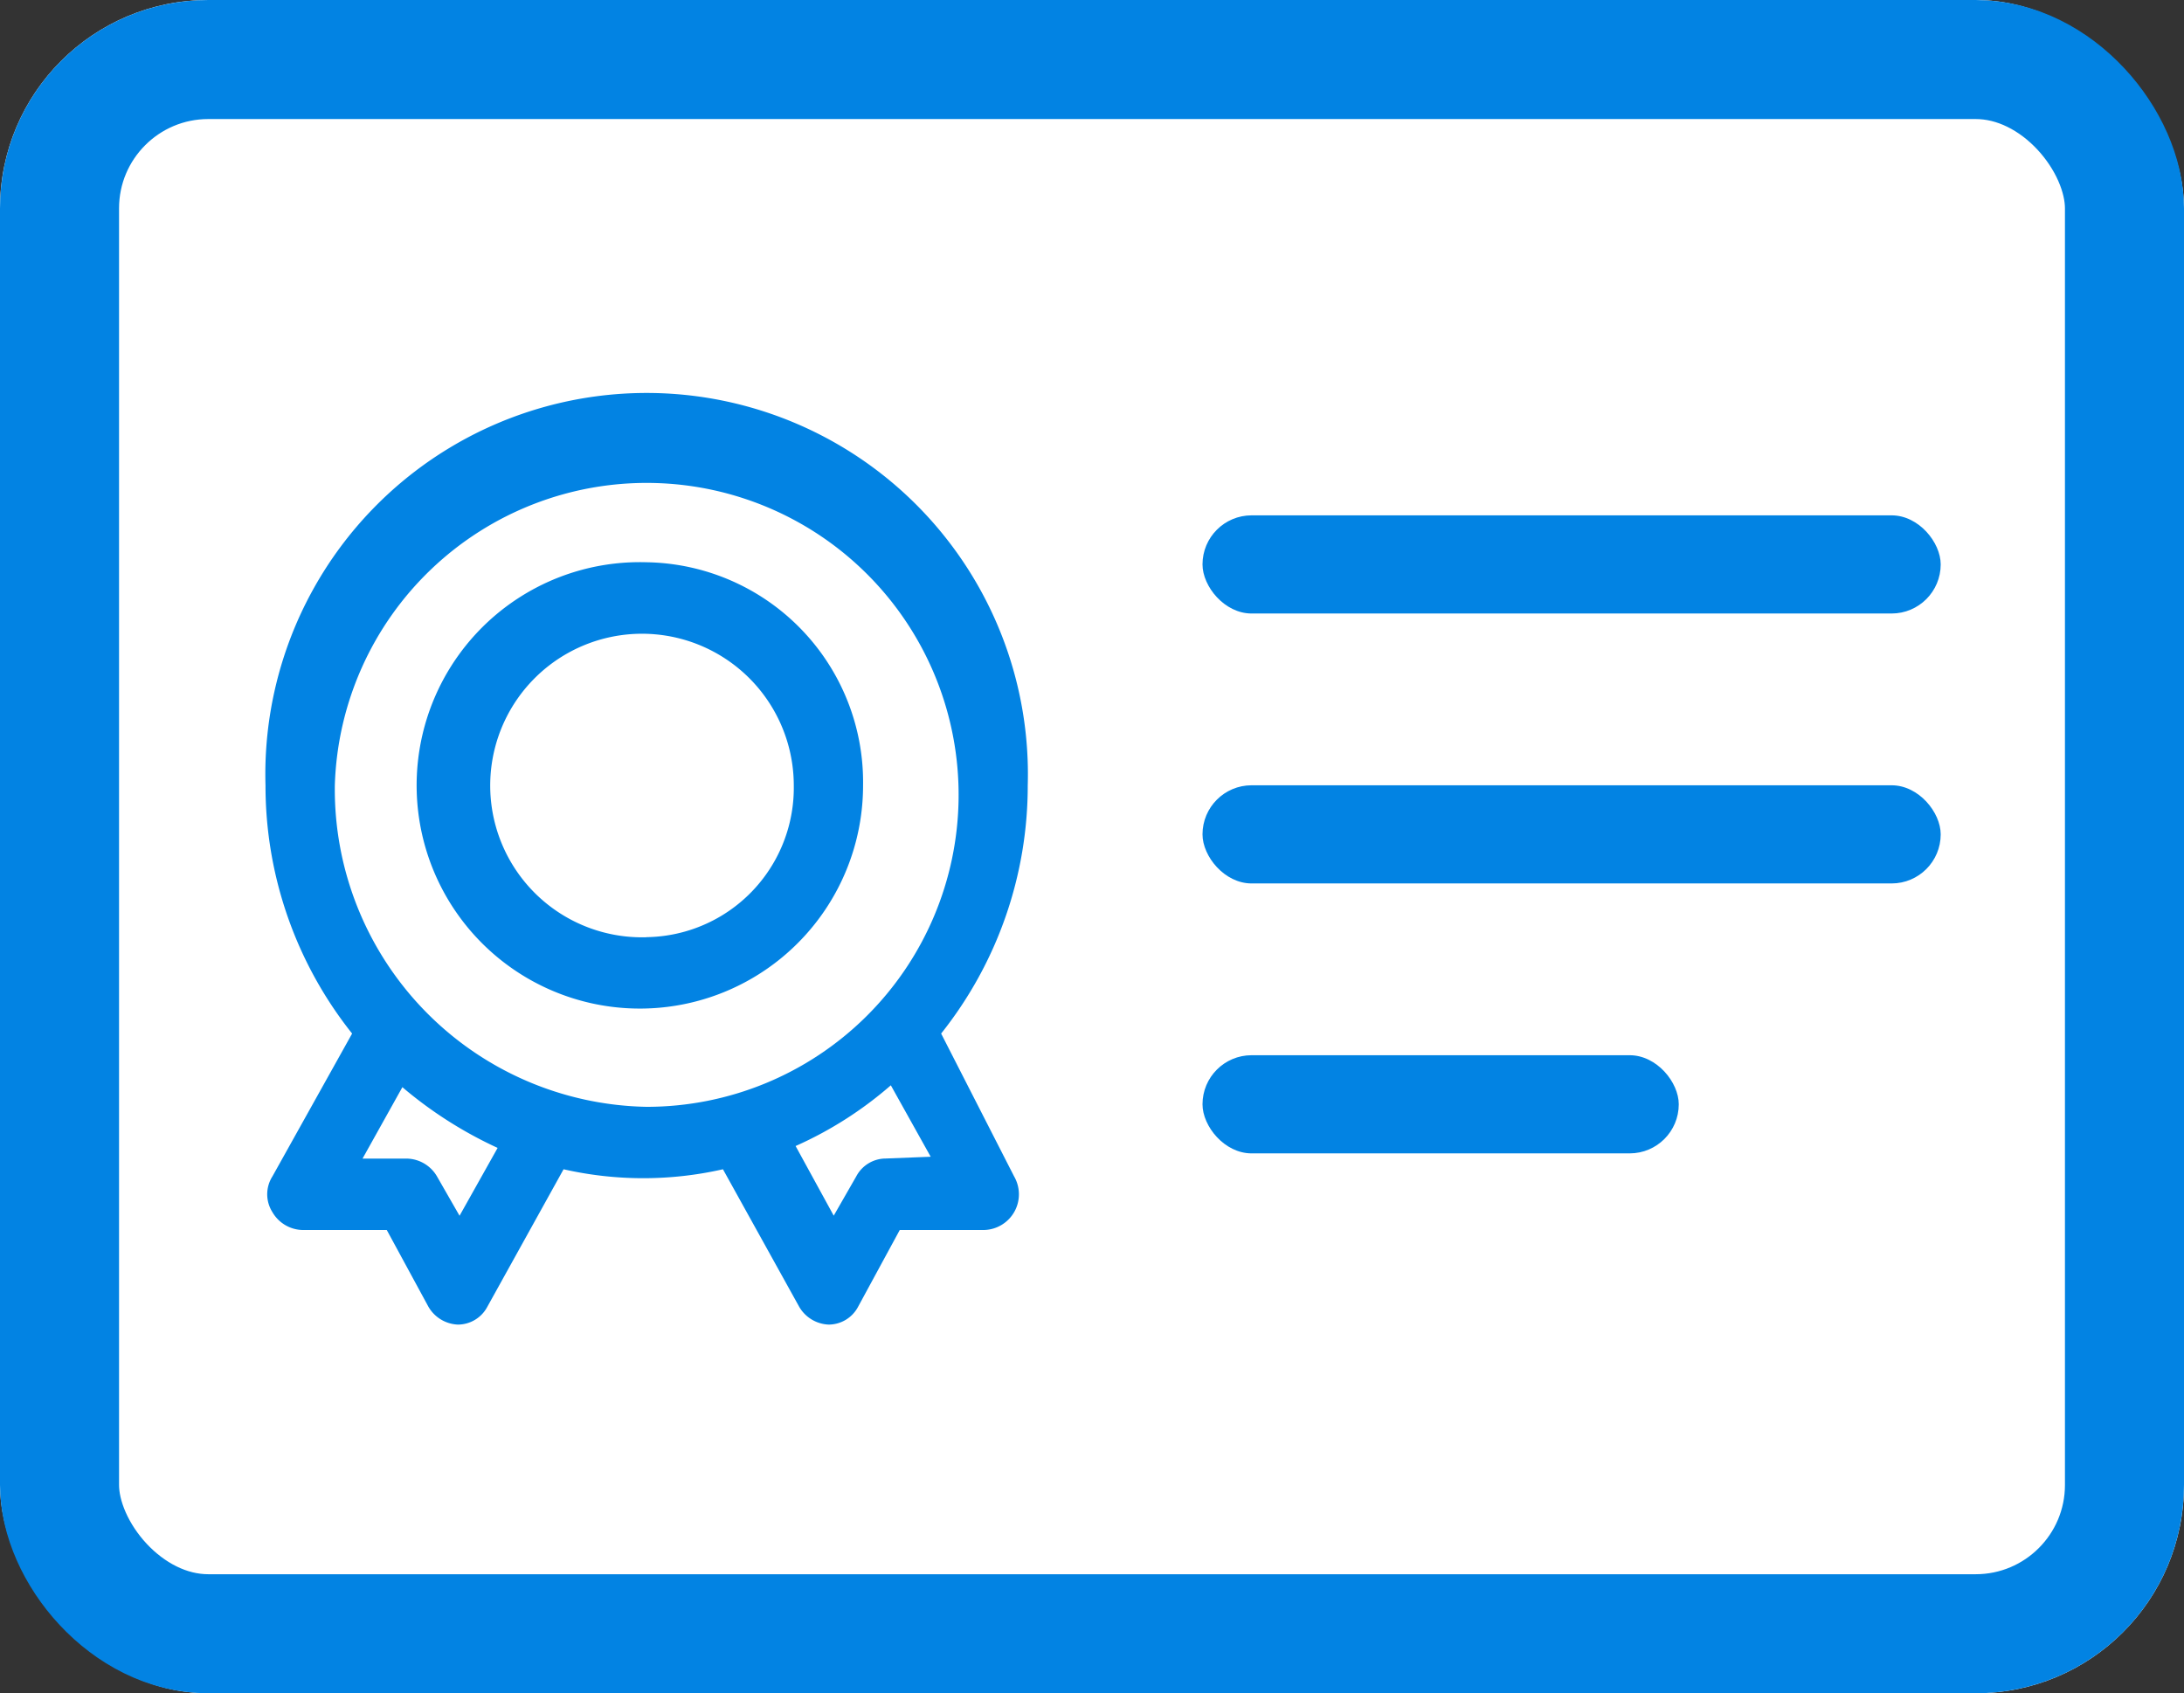 <svg xmlns="http://www.w3.org/2000/svg" width="73.382" height="56.895" viewBox="0 0 73.382 56.895">
  <rect x="0" y="0" width="73.382" height="56.895" fill="#333333" stroke="none"/>
  <g id="组_11554" data-name="组 11554" transform="translate(-1260 -1407.991)">
    <g id="组_11545" data-name="组 11545" transform="translate(482 -704.009)">
      <g id="矩形_893" data-name="矩形 893" transform="translate(778 2112)" fill="#fff" stroke="#0283e3" stroke-width="4">
        <rect width="73.382" height="56.895" rx="7" stroke="none"/>
        <rect x="2" y="2" width="69.382" height="52.895" rx="5" fill="none"/>
      </g>
      <g id="组_7932" data-name="组 7932" transform="translate(786.922 2125.193)">
        <path id="路径_12776" data-name="路径 12776" d="M132.414,56.278a13.368,13.368,0,0,0,2.91-8.338,12.811,12.811,0,1,0-25.611,0,13.368,13.368,0,0,0,2.91,8.338l-2.678,4.8a1.118,1.118,0,0,0,0,1.2,1.2,1.2,0,0,0,.99.6h2.852l1.4,2.579a1.2,1.2,0,0,0,.99.6,1.122,1.122,0,0,0,.99-.6l2.561-4.619a12.1,12.1,0,0,0,5.355,0l2.561,4.619a1.2,1.2,0,0,0,.99.6,1.122,1.122,0,0,0,.99-.6l1.4-2.579h2.852a1.2,1.2,0,0,0,.99-1.8ZM116.233,62.4l-.757-1.32a1.2,1.2,0,0,0-.99-.6h-1.513l1.339-2.4a13.915,13.915,0,0,0,3.2,2.04ZM112.042,47.94a10.482,10.482,0,1,1,10.477,10.8A10.672,10.672,0,0,1,112.042,47.94Zm18.51,12.537a1.122,1.122,0,0,0-.99.6l-.757,1.32-1.281-2.34a12.774,12.774,0,0,0,3.2-2.04l1.339,2.4-1.513.06Z" transform="translate(-109.714 -34.743)" fill="#0283e3"/>
        <path id="路径_12777" data-name="路径 12777" d="M290.7,208.457a7.5,7.5,0,1,0,7.276,7.5A7.392,7.392,0,0,0,290.7,208.457Zm0,12.6a5.1,5.1,0,1,1,4.948-5.1A5.021,5.021,0,0,1,290.7,221.054Z" transform="translate(-277.899 -202.758)" fill="#0283e3"/>
      </g>
      <rect id="矩形_894" data-name="矩形 894" width="24.803" height="3.298" rx="1.649" transform="translate(818.404 2129.316)" fill="#0283e3"/>
      <rect id="矩形_895" data-name="矩形 895" width="24.803" height="3.298" rx="1.649" transform="translate(818.404 2138.386)" fill="#0283e3"/>
      <rect id="矩形_896" data-name="矩形 896" width="16.002" height="3.298" rx="1.649" transform="translate(818.404 2147.456)" fill="#0283e3"/>
    </g>
  </g>
</svg>
